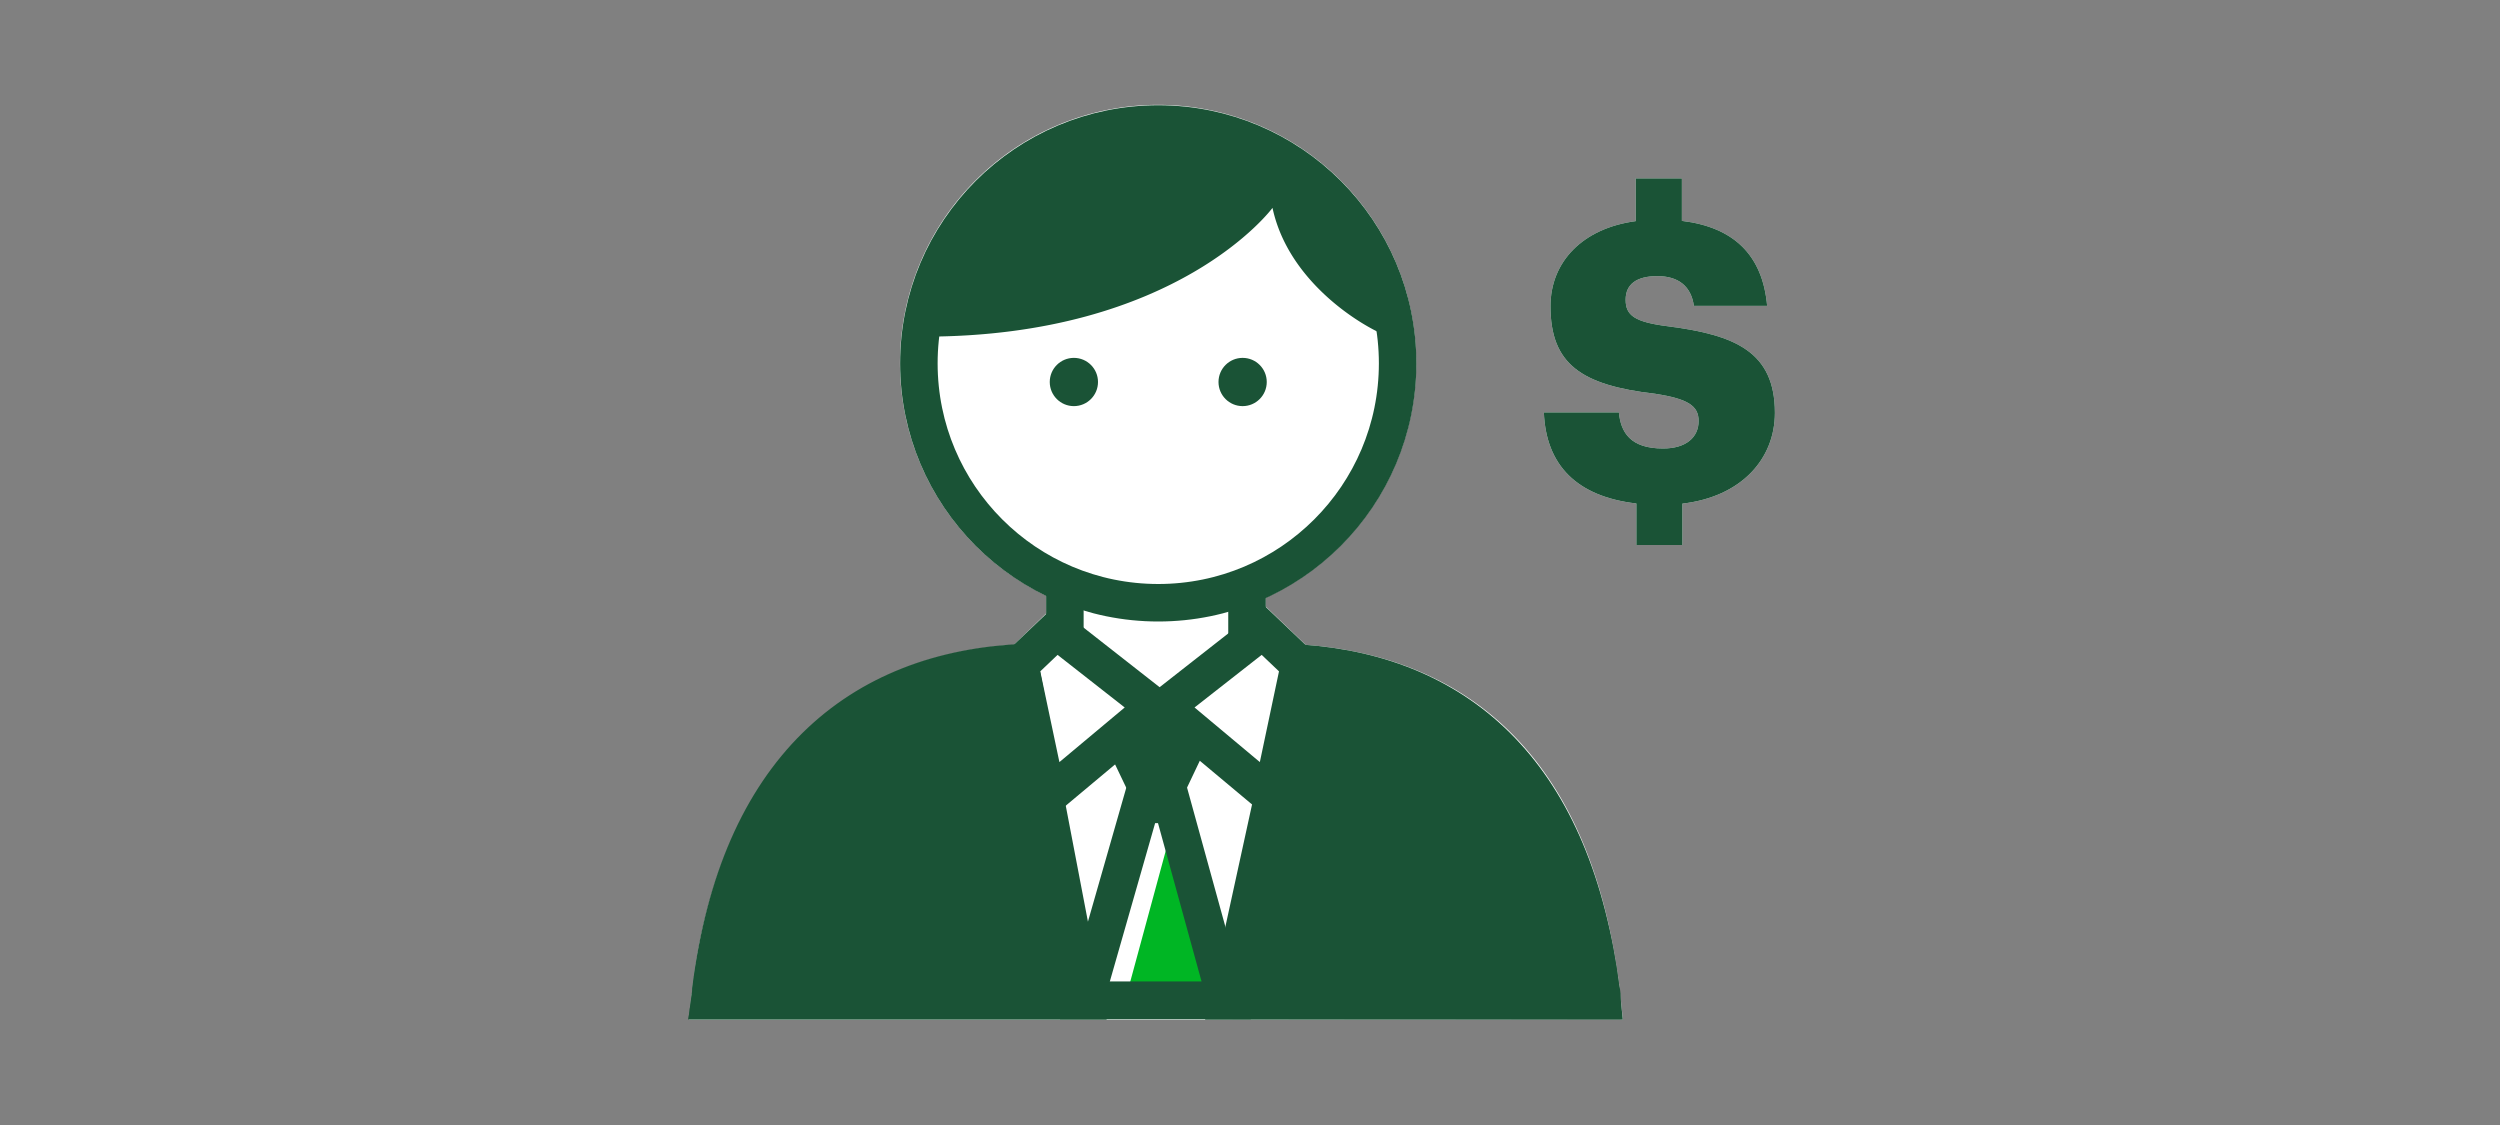 <svg viewBox="0 0 200 90" xmlns="http://www.w3.org/2000/svg"><rect x="0" y="0" width="200" height="90" fill="#808080" stroke="none"/><path d="m135.89 33.68c0 1.3-1 2.2-2.85 2.2-2.63 0-3.38-1.31-3.53-2.89h-6c.17 4.22 2.62 6.73 7.4 7.29v3.32h3.68v-3.31c4.73-.55 7.4-3.59 7.4-7.26 0-4.9-3.2-6.23-8.5-6.92-2.75-.34-3.44-.89-3.44-2.13s.87-1.89 2.54-1.89 2.7.8 2.92 2.38h5.86c-.36-4.08-2.69-6.3-6.82-6.8v-3.4h-3.69v3.42c-4.25.57-6.82 3.25-6.82 6.81 0 4.62 2.45 6.32 8.37 7 2.64.41 3.48.97 3.48 2.18z" fill="#fff"/><g fill="#1a5336"><path d="m88.53 81.54h7.87v.02h-7.87z"/><path d="m97.06 78.56-.02.05-.01-.05z"/><path d="m104.59 51.74h-.3-.13v-.14h.31z"/><path d="m97.03 78.56.01.05.02-.05z"/><path d="m104.48 51.63c-.1 0-.21 0-.31 0v.09h.13.3z"/><path d="m87.84 30.56a1.93 1.93 0 1 1 -1.93-1.93 1.93 1.93 0 0 1 1.93 1.93z"/></g><path d="m129.83 81.56-.21-2-.06-.57q-.09-.75-.21-1.47c-3-20-15.06-25.18-24.87-25.93l.11.11h-.3-.13v-.1h.31l-3.22-3.08v-.71a20.65 20.65 0 1 0 -17.57-.17v1.45l-2.58 2.5c-14 .91-23 10-25.48 25.81l-.23 1.6c0 .2 0 .4-.07.6l-.21 2h33.42 7.87z" fill="#fff"/><path d="m135.89 33.68c0 1.3-1 2.2-2.85 2.2-2.63 0-3.38-1.31-3.53-2.89h-6c.17 4.22 2.62 6.73 7.4 7.29v3.32h3.68v-3.31c4.73-.55 7.4-3.59 7.4-7.26 0-4.9-3.2-6.23-8.5-6.92-2.75-.34-3.44-.89-3.44-2.13s.87-1.89 2.54-1.89 2.7.8 2.92 2.38h5.86c-.36-4.08-2.69-6.3-6.82-6.8v-3.4h-3.69v3.42c-4.25.57-6.82 3.25-6.82 6.81 0 4.62 2.45 6.32 8.37 7 2.64.41 3.48.97 3.48 2.18z" fill="#1a5336"/><path d="m97.37 79.86h-7.31l3.6-13.27h.25z" fill="#00b624"/><path d="m85.19 51.21v-4.21" fill="none" stroke="#1a5336" stroke-miterlimit="10" stroke-width="3"/><path d="m99.76 47v4.21" fill="none" stroke="#1a5336" stroke-miterlimit="10" stroke-width="3"/><path d="m82.06 53c-13.45.53-23 8.66-25.18 26.13 0 .29-.06.6-.1.9h71.38c0-.29 0-.58-.09-.85-2.13-17-11.07-25.23-24-26.12" fill="none" stroke="#1a5336" stroke-miterlimit="10" stroke-width="3"/><path d="m128.07 79.22c-2.06-16.47-11.61-24.74-23.94-26l-5.86 26.85h29.89c-.03-.29-.05-.58-.09-.85z" fill="#1a5336"/><path d="m128.07 79.22c-2.06-16.47-11.61-24.74-23.94-26l-5.86 26.85h29.89c-.03-.29-.05-.58-.09-.85z" fill="none" stroke="#1a5336" stroke-miterlimit="10" stroke-width="3"/><path d="m56.88 79.17c0 .29-.06.6-.1.9h29.94l-5.14-26.87c-12.28 1.31-22.58 9.48-24.7 25.97z" fill="#1a5336"/><path d="m56.88 79.17c0 .29-.06.6-.1.9h29.94l-5.14-26.87c-12.28 1.31-22.58 9.48-24.7 25.97z" fill="none" stroke="#1a5336" stroke-miterlimit="10" stroke-width="3"/><path d="m92.41 65.85h.23l3.49 12.69h-7.35zm-2.26-3-5.35 18.69h15.27l-5.15-18.69z" fill="#1a5336"/><path d="m92.36 56.56-8.56 7.16-2.22-10.52 2.93-2.79z" fill="none" stroke="#1a5336" stroke-miterlimit="10" stroke-width="3"/><path d="m93.18 56.56 8.56 7.16 2.22-10.52-2.93-2.79z" fill="none" stroke="#1a5336" stroke-miterlimit="10" stroke-width="3"/><circle cx="92.66" cy="29.07" fill="none" r="19.15" stroke="#1a5336" stroke-miterlimit="10" stroke-width="3"/><circle cx="85.91" cy="30.56" fill="#1a5336" r="1.93"/><circle cx="99.41" cy="30.56" fill="#1a5336" r="1.93"/><path d="m101.8 16.63s-7.58 10.3-27.86 10.3a18.76 18.76 0 0 1 37.44 0c.03.4-8.06-3.19-9.58-10.3z" fill="#1a5336"/><path d="m93.18 56.56 1.07-.84h-2.96l1.07.84-3.82 3.2 1.71 3.57h4.56l1.84-3.87z" fill="#1a5336"/></svg>